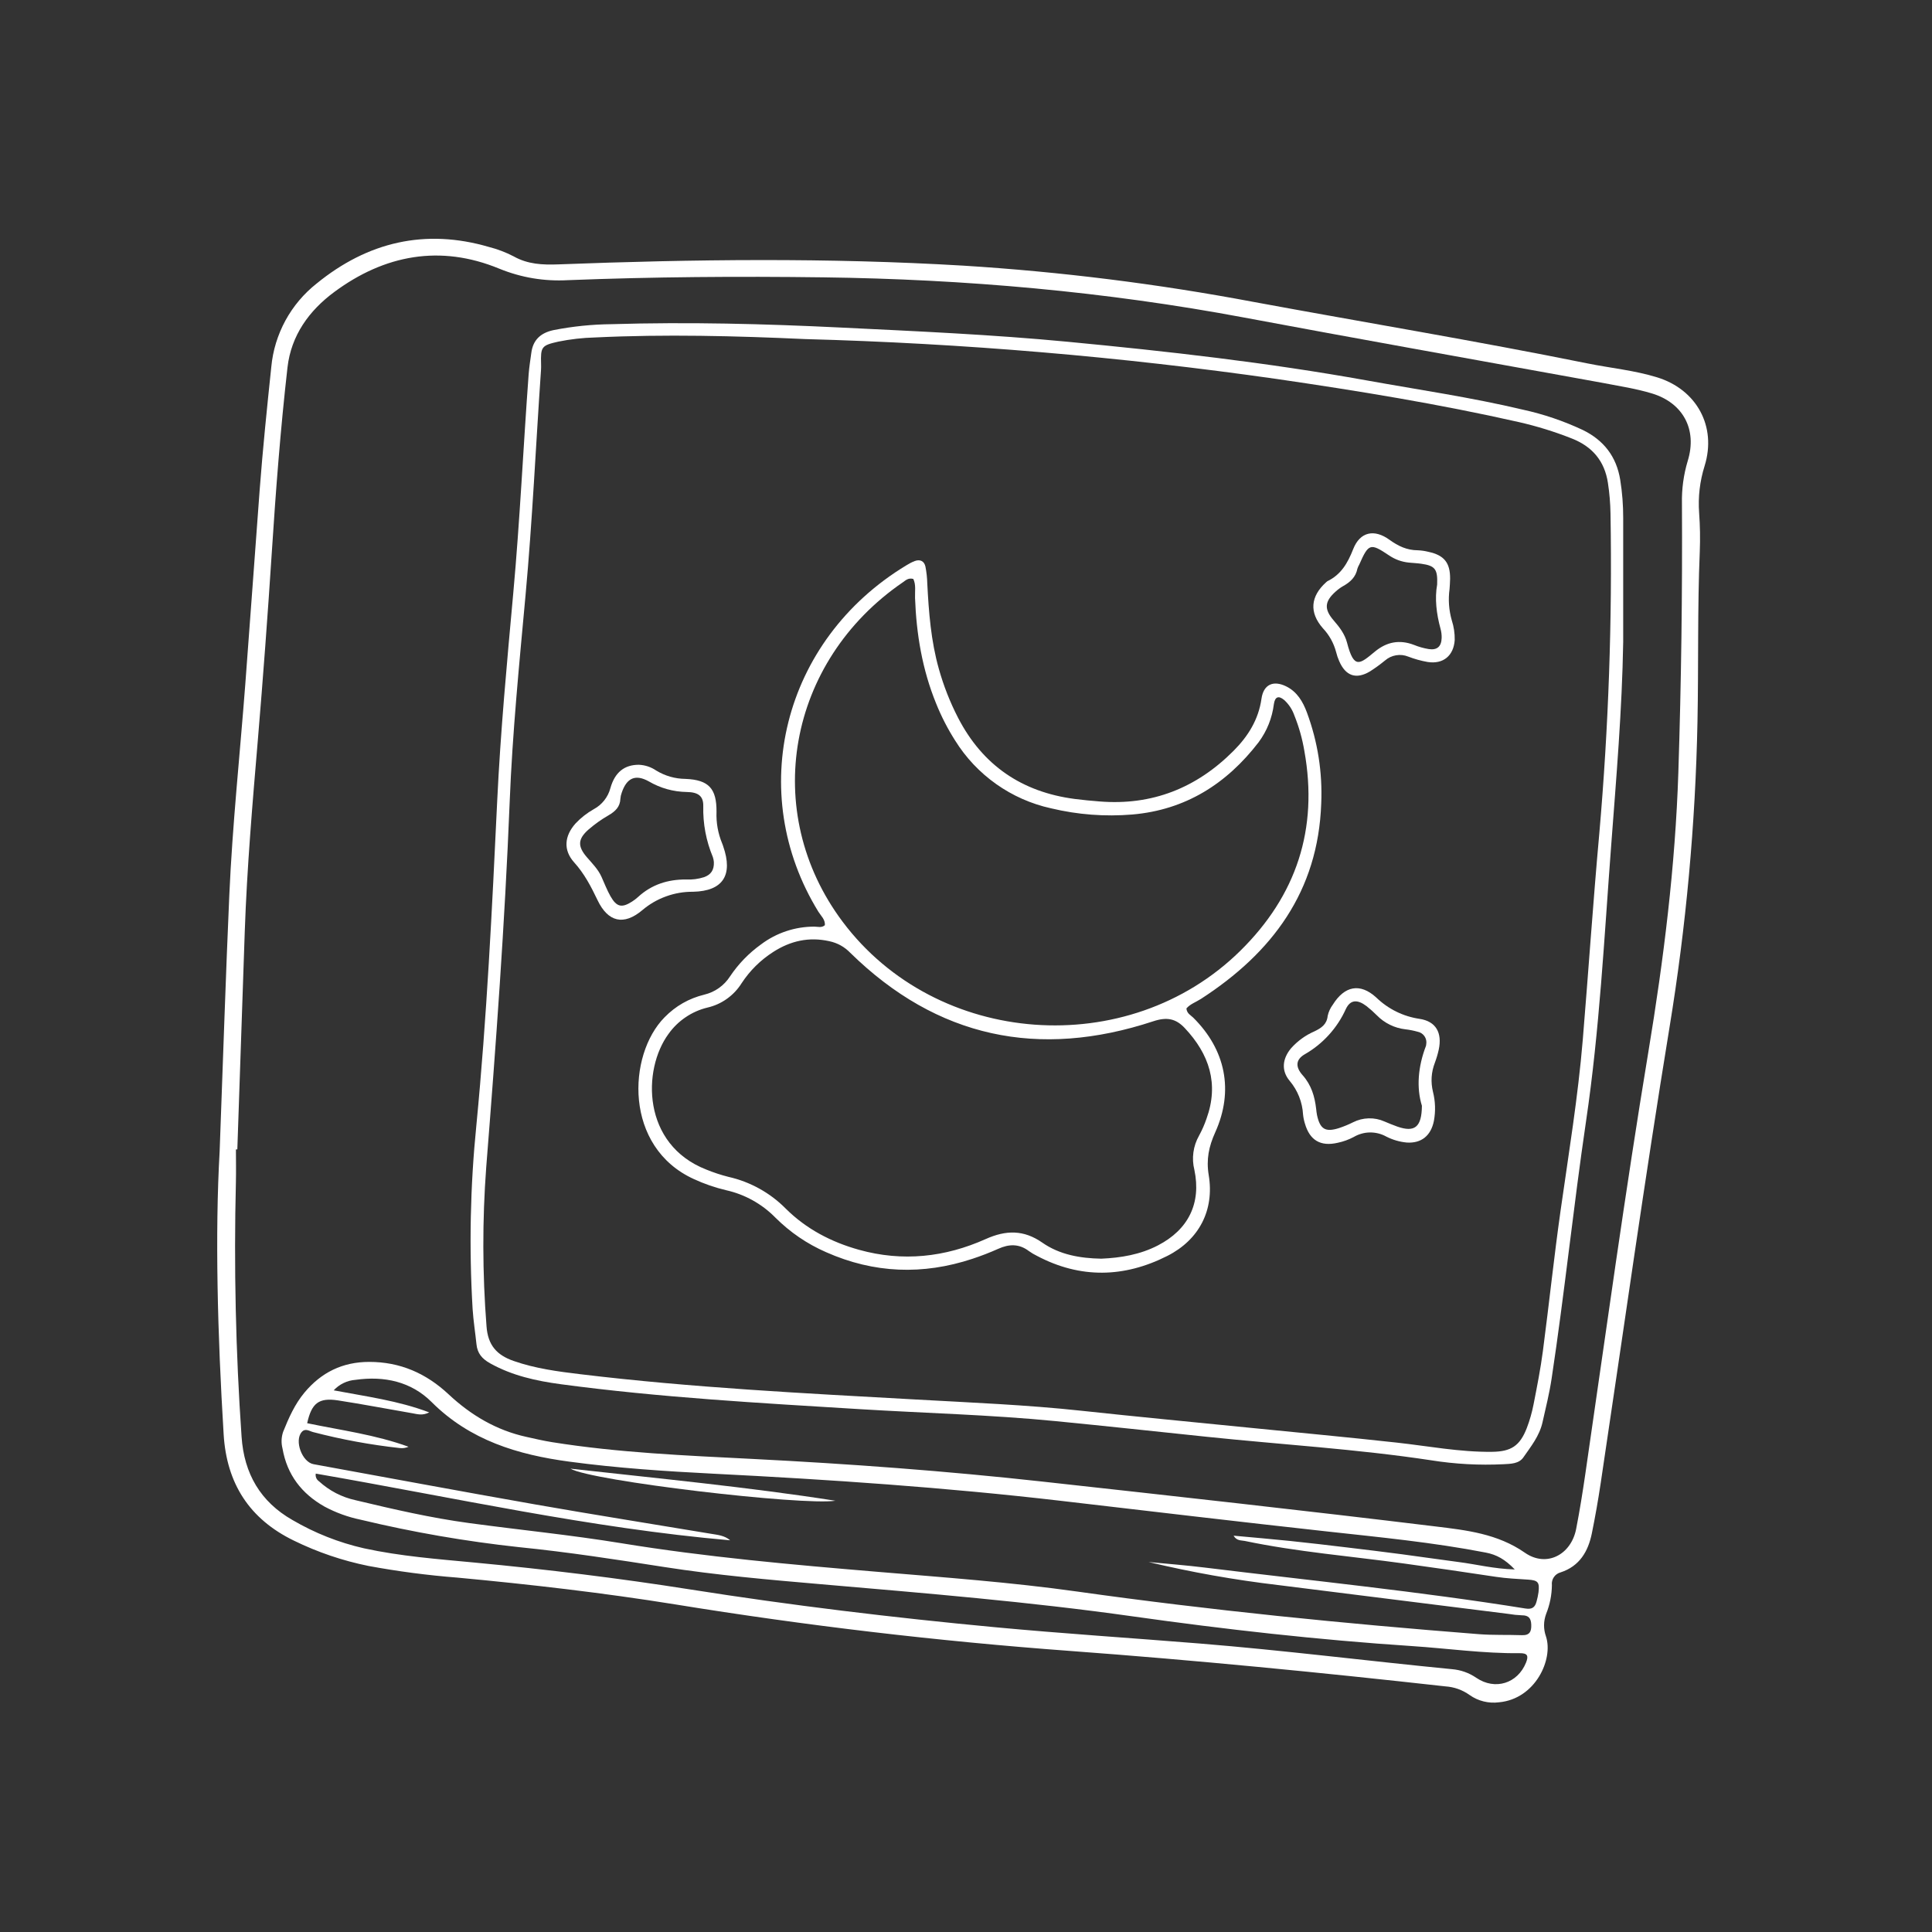 <svg version="1.0" preserveAspectRatio="xMidYMid meet" height="500" viewBox="0 0 375 375" zoomAndPan="magnify" width="500" xmlns:xlink="http://www.w3.org/1999/xlink" xmlns="http://www.w3.org/2000/svg"><rect x="0" y="0" width="375" height="375" fill="#333333" stroke="none"/><defs><clipPath id="bba17e22a0"><path clip-rule="nonzero" d="M 42 46 L 332 46 L 332 330.809 L 42 330.809 Z M 42 46"></path></clipPath></defs><g clip-path="url(#bba17e22a0)"><path fill-rule="nonzero" fill-opacity="1" d="M 42.633 223.461 C 43.336 204.547 43.824 189.152 44.508 173.766 C 45.113 160.078 46.57 146.445 47.613 132.785 C 48.574 120.223 49.453 107.652 50.402 95.09 C 51.008 87.113 51.824 79.156 52.66 71.199 C 52.809 69.621 53.113 68.078 53.574 66.566 C 54.039 65.055 54.648 63.602 55.402 62.211 C 56.16 60.824 57.047 59.523 58.066 58.316 C 59.086 57.105 60.219 56.012 61.461 55.031 C 71.332 46.98 82.508 44.305 94.926 47.941 C 96.582 48.363 98.168 48.969 99.684 49.754 C 102.441 51.309 105.32 51.43 108.379 51.316 C 134.586 50.316 160.793 50 186.996 51.562 C 205.891 52.746 224.641 55.086 243.246 58.59 C 264.879 62.59 286.59 66.18 308.156 70.543 C 312.66 71.453 317.254 71.883 321.672 73.25 C 329.312 75.613 333.238 82.758 330.871 90.406 C 329.934 93.391 329.574 96.445 329.801 99.57 C 329.984 102.066 330.023 104.562 329.926 107.066 C 329.465 118.062 329.699 129.066 329.48 140.062 C 329.082 159.996 327.27 179.793 324.043 199.465 C 319.227 228.879 315.113 258.398 310.695 287.871 C 310.207 291.137 309.633 294.387 308.977 297.621 C 308.262 301.141 306.586 303.996 302.93 305.191 C 302.66 305.262 302.41 305.375 302.184 305.531 C 301.957 305.691 301.766 305.883 301.609 306.113 C 301.449 306.344 301.34 306.59 301.273 306.859 C 301.207 307.129 301.188 307.402 301.223 307.676 C 301.199 309.598 300.828 311.449 300.113 313.23 C 299.574 314.703 299.562 316.176 300.078 317.652 C 301.531 322.07 298.02 329.766 290.961 330.414 C 289.953 330.547 288.957 330.488 287.973 330.246 C 286.988 330.004 286.082 329.59 285.254 329.004 C 283.84 328 282.27 327.441 280.543 327.324 C 256.277 324.617 231.988 322.242 207.633 320.441 C 181.98 318.543 156.449 315.535 131.043 311.41 C 117.016 309.156 102.902 307.531 88.75 306.211 C 82.961 305.758 77.211 305.004 71.5 303.945 C 66.477 302.926 61.656 301.289 57.047 299.035 C 48.438 294.859 43.992 287.98 43.41 278.41 C 42.219 258.926 41.719 239.441 42.633 223.461 Z M 46.066 223.102 L 45.793 223.102 C 45.793 225.199 45.84 227.301 45.789 229.398 C 45.383 245.91 45.75 262.406 46.891 278.883 C 47.379 286.027 50.543 291.488 56.766 295.035 C 61.117 297.578 65.75 299.41 70.664 300.531 C 77.723 302.066 84.914 302.613 92.078 303.289 C 106.125 304.613 120.125 306.328 134.055 308.523 C 153.637 311.613 173.297 313.977 193.031 315.832 C 206.285 317.078 219.566 317.93 232.836 319.004 C 249.195 320.328 265.48 322.395 281.816 323.984 C 283.543 324.129 285.121 324.691 286.551 325.664 C 290.199 328.137 294.562 326.754 296.195 322.723 C 296.738 321.379 296.484 320.867 294.984 320.883 C 287.961 320.957 281.012 319.961 274.027 319.5 C 255.84 318.301 237.742 316.258 219.707 313.715 C 199.68 310.891 179.539 309.238 159.406 307.5 C 149.238 306.621 139.078 305.738 128.984 304.164 C 119.598 302.699 110.203 301.25 100.746 300.301 C 90.391 299.18 80.145 297.406 70.016 294.977 C 67.551 294.465 65.207 293.617 62.984 292.426 C 58.547 289.918 55.719 286.246 54.836 281.16 C 54.559 280.066 54.598 278.98 54.957 277.91 C 56.043 275.215 57.207 272.566 59.098 270.297 C 62.371 266.375 66.496 264.348 71.656 264.344 C 77.688 264.34 82.73 266.57 87.086 270.648 C 91.395 274.676 96.332 277.613 102.16 278.895 C 103.82 279.262 105.477 279.656 107.156 279.922 C 120.031 281.977 133.039 282.516 146.031 283.176 C 164.828 284.129 183.59 285.508 202.293 287.57 C 227.75 290.379 253.211 293.188 278.633 296.281 C 284.594 297.008 290.652 297.672 295.98 301.383 C 300.164 304.297 304.949 301.793 305.93 296.766 C 306.617 293.234 307.188 289.676 307.707 286.113 C 311.688 258.797 315.426 231.441 319.941 204.203 C 322.922 186.227 325.172 168.148 325.766 149.934 C 326.328 132.543 326.562 115.137 326.465 97.727 C 326.406 94.91 326.781 92.152 327.59 89.453 C 329.473 83.352 326.668 78.184 320.625 76.363 C 319.094 75.902 317.527 75.543 315.961 75.234 C 312.621 74.582 309.27 73.992 305.922 73.383 C 284.469 69.48 262.992 65.668 241.559 61.648 C 214.531 56.582 187.262 54.188 159.793 53.832 C 143.277 53.617 126.766 53.73 110.258 54.379 C 105.633 54.637 101.176 53.891 96.887 52.141 C 85.477 47.441 74.652 49.438 64.871 56.684 C 60 60.289 56.512 65.094 55.801 71.324 C 54.445 83.25 53.531 95.215 52.758 107.191 C 51.969 119.367 51.062 131.535 50.043 143.691 C 48.996 156.051 47.941 168.41 47.508 180.812 C 47.02 194.906 46.535 209.004 46.066 223.102 Z M 222.93 303.184 C 226.59 303.539 230.254 303.82 233.898 304.27 C 254.641 306.816 275.445 308.891 296.09 312.211 C 297.414 312.426 297.961 311.949 298.25 310.832 C 298.414 310.254 298.535 309.668 298.621 309.07 C 298.848 307.145 298.559 306.734 296.621 306.605 C 294.523 306.469 292.43 306.375 290.344 306.059 C 284.41 305.156 278.469 304.297 272.52 303.477 C 262.215 302.055 251.824 301.234 241.621 299.098 C 240.922 298.949 240.055 299.121 239.438 298.074 C 243.219 298.426 246.797 298.723 250.367 299.094 C 254.051 299.473 257.727 299.914 261.402 300.352 C 264.977 300.777 268.555 301.215 272.125 301.684 C 275.793 302.164 279.457 302.719 283.125 303.191 C 286.562 303.629 289.961 304.516 294.016 304.629 C 292.105 302.641 290.465 301.758 288.391 301.355 C 278.164 299.371 267.812 298.379 257.469 297.242 C 240.273 295.352 223.09 293.309 205.906 291.309 C 183.535 288.707 161.082 287.184 138.598 286.051 C 129.207 285.578 119.824 284.957 110.492 283.703 C 100.484 282.359 91.219 279.57 83.773 272.133 C 79.805 268.164 74.586 267.039 69.023 267.824 C 68.211 267.883 67.438 268.086 66.703 268.438 C 65.969 268.789 65.324 269.266 64.77 269.863 C 71.164 271.074 77.266 271.859 83.312 274.145 C 81.988 274.816 81.023 274.484 80.082 274.32 C 75.254 273.492 70.441 272.559 65.598 271.816 C 61.867 271.246 60.484 272.352 59.621 276.242 C 66.203 277.613 72.91 278.48 79.297 280.816 C 78.742 281.055 78.164 281.137 77.566 281.062 C 71.895 280.438 66.293 279.406 60.77 277.965 C 60.031 277.77 59.27 277.156 58.566 277.949 C 57.094 279.625 58.625 283.793 60.859 284.199 C 75.223 286.816 89.578 289.496 103.961 292.023 C 115.293 294.016 126.66 295.805 138.012 297.707 C 139.297 297.922 140.641 298.031 141.723 298.973 C 114.586 296.617 88.043 290.656 61.293 286.027 C 61.238 286.312 61.266 286.586 61.375 286.855 C 61.484 287.121 61.66 287.336 61.895 287.5 C 63.941 289.363 66.316 290.594 69.02 291.191 C 76.316 292.934 83.629 294.625 91.074 295.629 C 100.883 296.957 110.746 297.93 120.512 299.523 C 137.02 302.223 153.648 303.691 170.289 305.086 C 183.25 306.172 196.23 307.109 209.109 308.922 C 234.984 312.562 260.965 315.148 287.008 317.188 C 289.793 317.406 292.605 317.289 295.406 317.387 C 296.91 317.438 297.266 316.684 297.215 315.344 C 297.168 314.098 296.695 313.527 295.418 313.531 C 294.516 313.496 293.625 313.402 292.734 313.25 C 277.848 311.387 262.961 309.523 248.074 307.656 C 239.605 306.66 231.223 305.168 222.93 303.184 Z M 222.93 303.184" fill="#ffffff"></path></g><path fill-rule="nonzero" fill-opacity="1" d="M 315.062 124.59 C 314.844 137.801 313.719 150.961 312.727 164.129 C 311.379 181.984 310.473 199.895 307.852 217.613 C 305.398 234.242 303.684 250.965 301.168 267.582 C 300.734 270.449 300.035 273.266 299.395 276.094 C 298.793 278.738 297.152 280.758 295.688 282.871 C 294.824 284.121 293.254 284.125 291.852 284.203 C 287.133 284.438 282.445 284.184 277.781 283.441 C 263.324 281.25 248.727 280.395 234.199 278.875 C 224.445 277.852 214.695 276.801 204.938 275.844 C 192.281 274.602 179.566 274.293 166.883 273.516 C 147.5 272.328 128.113 271.258 108.848 268.676 C 104.062 268.031 99.41 267.012 95.121 264.613 C 93.559 263.738 92.66 262.676 92.484 260.926 C 92.25 258.641 91.879 256.363 91.734 254.07 C 91.027 242.16 91.27 230.27 92.465 218.398 C 94.492 197.477 95.508 176.496 96.504 155.512 C 97.145 142.016 98.402 128.57 99.625 115.121 C 100.914 100.973 101.566 86.777 102.613 72.613 C 102.719 71.223 102.945 69.84 103.133 68.453 C 103.469 65.941 104.98 64.613 107.398 64.082 C 111.141 63.344 114.918 62.957 118.73 62.922 C 133.547 62.473 148.352 62.852 163.152 63.574 C 177.848 64.293 192.543 64.934 207.195 66.332 C 226.621 68.184 246 70.371 265.223 73.828 C 275.359 75.656 285.562 77.129 295.594 79.516 C 299.617 80.395 303.492 81.711 307.223 83.461 C 311.301 85.457 313.746 88.621 314.48 93.109 C 314.879 95.582 315.07 98.074 315.062 100.578 C 315.059 108.582 315.059 116.586 315.062 124.59 Z M 156.324 65.816 C 142.727 65.195 129.125 64.848 115.516 65.5 C 113.109 65.562 110.723 65.832 108.363 66.312 C 105.105 67.047 104.926 67.312 105.023 70.629 C 105.035 71.027 105.035 71.43 105.008 71.828 C 104.004 86.395 103.34 100.984 102.008 115.531 C 100.785 128.875 99.461 142.219 98.93 155.613 C 97.984 179.301 96.25 202.934 94.375 226.562 C 93.609 236.859 93.629 247.148 94.434 257.441 C 94.703 261.105 96.41 263.012 99.691 264.16 C 103.895 265.629 108.25 266.207 112.613 266.73 C 134.285 269.348 156.07 270.438 177.848 271.648 C 188.535 272.246 199.23 272.676 209.883 273.824 C 220.625 274.984 231.383 276.004 242.133 277.082 C 251.789 278.051 261.453 278.945 271.098 280.008 C 277.258 280.688 283.367 281.871 289.602 281.797 C 293.293 281.754 295.008 280.656 296.355 277.172 C 296.926 275.672 297.363 274.137 297.668 272.562 C 298.344 269.129 299.02 265.688 299.477 262.223 C 300.676 253.102 301.633 243.949 302.926 234.844 C 304.488 223.855 306.293 212.898 307.215 201.828 C 308.324 188.477 309.215 175.102 310.426 161.758 C 312.223 141.113 312.949 120.434 312.598 99.715 C 312.566 97.711 312.402 95.723 312.098 93.742 C 311.457 89.484 309.062 86.672 305.102 85.117 C 301.746 83.789 298.309 82.723 294.793 81.922 C 279.262 78.41 263.551 75.855 247.816 73.559 C 217.465 69.227 186.969 66.645 156.324 65.816 Z M 156.324 65.816" fill="#ffffff"></path><path fill-rule="nonzero" fill-opacity="1" d="M 110.723 285.066 C 127.879 286.98 145.078 288.625 162.152 291.293 C 155.73 292.27 114.691 287.449 110.723 285.066 Z M 110.723 285.066" fill="#ffffff"></path><path fill-rule="nonzero" fill-opacity="1" d="M 160.109 179.578 C 160.195 178.477 159.352 177.781 158.848 176.965 C 144.652 153.906 151.812 124.27 175.961 109.707 C 176.469 109.383 177 109.113 177.562 108.895 C 178.602 108.516 179.391 108.91 179.625 109.969 C 179.836 111.047 179.957 112.137 179.984 113.234 C 180.273 118.836 180.695 124.41 182.234 129.844 C 183.156 133.129 184.398 136.289 185.961 139.32 C 190.738 148.559 198.344 153.734 208.613 155.078 C 210.199 155.285 211.797 155.43 213.391 155.559 C 223.625 156.391 232.25 152.949 239.441 145.727 C 242.254 142.902 244.277 139.68 244.855 135.605 C 245.25 132.84 247.164 131.988 249.676 133.238 C 251.789 134.293 252.895 136.207 253.672 138.297 C 255.777 143.996 256.703 149.883 256.449 155.953 C 255.855 173.023 246.934 184.934 233.129 193.871 C 232.152 194.504 230.988 194.891 230.281 195.742 C 230.387 196.75 231.113 197.035 231.59 197.508 C 237.891 203.742 239.527 211.695 235.871 219.793 C 234.637 222.531 234.105 225.039 234.613 228.102 C 235.734 234.875 232.75 240.652 226.57 243.777 C 218.203 248.012 209.684 248.219 201.25 243.75 C 200.707 243.484 200.191 243.18 199.703 242.828 C 197.812 241.391 195.863 241.445 193.773 242.387 C 192.129 243.121 190.449 243.773 188.738 244.336 C 179.117 247.516 169.648 247.172 160.352 243.051 C 156.641 241.43 153.355 239.184 150.488 236.324 C 149.184 234.996 147.715 233.883 146.086 232.977 C 144.461 232.074 142.738 231.422 140.922 231.016 C 138.773 230.508 136.695 229.789 134.688 228.863 C 121.059 222.664 121.785 204.773 128.984 197.465 C 131.137 195.262 133.711 193.793 136.703 193.059 C 137.73 192.812 138.68 192.387 139.543 191.773 C 140.406 191.16 141.125 190.41 141.695 189.52 C 143.332 187.086 145.34 185.012 147.723 183.301 C 149.215 182.18 150.848 181.324 152.621 180.734 C 154.395 180.145 156.211 179.855 158.078 179.859 C 158.75 179.867 159.477 180.133 160.109 179.578 Z M 213.746 244.309 C 217.574 244.145 221.297 243.52 224.75 241.734 C 230.656 238.676 233.191 233.57 231.828 227.066 C 231.547 225.945 231.484 224.809 231.641 223.66 C 231.797 222.516 232.164 221.438 232.734 220.43 C 233.309 219.375 233.793 218.281 234.18 217.145 C 236.633 210.363 234.719 204.609 229.961 199.547 C 228.23 197.703 226.492 197.355 223.855 198.227 C 201.645 205.562 181.895 201.469 165.039 184.941 C 163.91 183.773 162.551 183.023 160.965 182.684 C 157 181.801 153.43 182.625 150.086 184.77 C 147.605 186.359 145.559 188.387 143.941 190.848 C 143.191 192.043 142.238 193.051 141.09 193.871 C 139.938 194.691 138.672 195.258 137.297 195.574 C 135.773 195.945 134.363 196.57 133.066 197.453 C 131.766 198.332 130.664 199.41 129.754 200.688 C 124.668 207.609 124.578 222.152 137.129 227.027 C 138.52 227.594 139.941 228.062 141.398 228.43 C 143.504 228.906 145.504 229.668 147.395 230.715 C 149.285 231.762 150.992 233.055 152.512 234.59 C 156.492 238.547 161.344 241.082 166.738 242.586 C 175.195 244.941 183.422 244.039 191.332 240.496 C 195.238 238.746 198.695 238.668 202.324 241.203 C 205.691 243.551 209.672 244.234 213.746 244.309 Z M 177.27 112.371 C 176.289 112.102 175.77 112.664 175.219 113.039 C 152.848 128.383 147.551 157.555 163.547 178.898 C 181.781 203.238 218.957 205.965 240.715 184.578 C 251.645 173.828 255.906 160.906 253.176 145.762 C 252.777 143.387 252.129 141.082 251.227 138.848 C 250.82 137.691 250.164 136.699 249.262 135.871 C 248.184 134.98 247.484 135.199 247.262 136.645 C 246.918 139.383 245.926 141.863 244.285 144.086 C 238.078 152.145 230.094 157.207 219.797 158.094 C 214.465 158.535 209.199 158.137 203.996 156.891 C 202.086 156.473 200.234 155.863 198.445 155.074 C 196.656 154.281 194.961 153.32 193.363 152.191 C 191.766 151.059 190.293 149.781 188.949 148.359 C 187.609 146.934 186.422 145.391 185.387 143.73 C 183.934 141.445 182.703 139.047 181.695 136.535 C 179.016 129.969 177.867 123.105 177.609 116.055 C 177.566 114.809 177.824 113.496 177.27 112.371 Z M 177.27 112.371" fill="#ffffff"></path><path fill-rule="nonzero" fill-opacity="1" d="M 273.055 221.766 C 271.645 221.633 270.309 221.242 269.047 220.594 C 268.566 220.328 268.055 220.129 267.52 219.996 C 266.984 219.863 266.441 219.801 265.887 219.809 C 265.336 219.816 264.797 219.895 264.266 220.047 C 263.734 220.195 263.23 220.41 262.754 220.691 C 261.777 221.207 260.75 221.582 259.668 221.809 C 256.324 222.586 254.223 221.336 253.285 218.09 C 253.105 217.516 252.984 216.93 252.922 216.332 C 252.855 215.133 252.602 213.973 252.156 212.852 C 251.711 211.734 251.102 210.719 250.328 209.797 C 248.652 207.809 248.91 205.512 250.57 203.496 C 251.852 202.055 253.379 200.945 255.148 200.176 C 256.461 199.539 257.531 198.848 257.703 197.184 C 257.875 196.395 258.203 195.672 258.688 195.023 C 260.969 191.363 263.973 190.73 267.137 193.621 C 268.285 194.73 269.574 195.641 271.004 196.348 C 272.438 197.055 273.945 197.523 275.523 197.758 C 278.738 198.234 279.949 200.48 279.262 203.723 C 279.07 204.602 278.812 205.461 278.496 206.305 C 277.801 208.129 277.68 209.992 278.133 211.895 C 278.605 213.766 278.668 215.648 278.324 217.547 C 277.742 220.477 275.855 221.945 273.055 221.766 Z M 275.992 214.633 C 274.906 211.137 275.227 207.027 276.785 202.996 C 276.812 202.902 276.828 202.805 276.828 202.703 C 276.879 202.426 276.875 202.152 276.816 201.879 C 276.758 201.605 276.648 201.355 276.492 201.125 C 276.332 200.895 276.133 200.703 275.898 200.551 C 275.664 200.402 275.41 200.301 275.133 200.25 C 274.363 200.035 273.578 199.879 272.785 199.789 C 271.73 199.668 270.73 199.371 269.777 198.906 C 268.828 198.438 267.984 197.828 267.242 197.07 C 266.605 196.434 265.938 195.836 265.23 195.277 C 263.527 193.996 262.129 193.961 261.234 195.836 C 260.402 197.688 259.301 199.363 257.938 200.867 C 256.574 202.371 255.012 203.629 253.25 204.637 C 251.445 205.68 251.434 207.121 252.836 208.695 C 254.539 210.609 255.188 212.82 255.465 215.242 C 255.512 215.641 255.547 216.039 255.629 216.43 C 256.219 219.164 257.242 219.797 259.863 218.973 C 260.812 218.66 261.738 218.281 262.633 217.832 C 263.586 217.352 264.594 217.098 265.66 217.07 C 266.727 217.043 267.75 217.246 268.727 217.68 C 269.555 218.023 270.383 218.379 271.234 218.676 C 274.555 219.824 275.953 218.836 275.992 214.633 Z M 275.992 214.633" fill="#ffffff"></path><path fill-rule="nonzero" fill-opacity="1" d="M 124.004 148.441 C 125.234 148.5 126.359 148.875 127.383 149.57 C 129.129 150.621 131.023 151.16 133.062 151.184 C 137.566 151.371 139.109 153.047 139.074 157.582 C 138.996 159.707 139.363 161.758 140.176 163.723 C 140.258 163.906 140.312 164.098 140.379 164.289 C 142.309 169.836 140.348 172.961 134.531 173.09 C 132.723 173.074 130.969 173.375 129.27 173.992 C 127.57 174.609 126.031 175.504 124.656 176.676 C 121.047 179.707 118.008 178.953 115.988 174.73 C 114.73 172.102 113.438 169.594 111.445 167.391 C 109.285 164.992 109.551 162.25 111.719 159.824 C 112.758 158.727 113.934 157.805 115.254 157.059 C 116.047 156.633 116.723 156.062 117.281 155.359 C 117.84 154.652 118.238 153.863 118.473 152.992 C 119.348 149.867 121.223 148.441 124.004 148.441 Z M 138.562 167.324 C 138.535 166.996 138.469 166.672 138.363 166.355 C 137.047 163.184 136.426 159.883 136.504 156.453 C 136.539 154.535 135.555 153.758 133.305 153.727 C 130.668 153.68 128.207 152.992 125.926 151.664 C 123.316 150.211 121.637 151.012 120.676 153.863 C 120.535 154.238 120.449 154.629 120.418 155.027 C 120.359 156.613 119.43 157.484 118.137 158.238 C 116.75 159.035 115.453 159.957 114.242 161.004 C 112.145 162.84 112.082 164.258 113.902 166.375 C 114.945 167.586 116.082 168.707 116.75 170.191 C 117.324 171.461 117.82 172.777 118.508 173.984 C 119.688 176.051 120.691 176.262 122.645 175.02 C 123.066 174.754 123.465 174.453 123.832 174.117 C 126.469 171.691 129.613 170.688 133.148 170.707 C 134.355 170.773 135.539 170.617 136.691 170.246 C 137.961 169.777 138.629 168.906 138.562 167.324 Z M 138.562 167.324" fill="#ffffff"></path><path fill-rule="nonzero" fill-opacity="1" d="M 281.359 114.312 C 281.078 116.367 281.219 118.391 281.785 120.387 C 282.191 121.633 282.383 122.914 282.359 124.227 C 282.156 127.277 280.113 128.973 277.086 128.488 C 275.805 128.262 274.555 127.914 273.336 127.445 C 272.574 127.141 271.793 127.055 270.984 127.188 C 270.176 127.324 269.461 127.66 268.84 128.195 C 267.91 128.957 266.941 129.66 265.93 130.309 C 263.23 131.926 261.18 131.219 259.926 128.297 C 259.684 127.746 259.492 127.18 259.348 126.594 C 258.879 124.824 258.02 123.27 256.766 121.938 C 254.082 118.875 254.359 115.754 257.398 113.016 C 257.469 112.941 257.543 112.875 257.629 112.82 C 260.297 111.535 261.582 109.309 262.652 106.586 C 263.977 103.211 266.742 102.629 269.691 104.77 C 271.379 105.992 273.094 106.805 275.191 106.809 C 275.891 106.84 276.586 106.941 277.266 107.113 C 280.316 107.766 281.492 109.234 281.465 112.352 C 281.461 113.051 281.391 113.75 281.359 114.312 Z M 278.949 113.461 C 279.074 110.453 278.543 109.801 275.852 109.422 C 275.059 109.309 274.258 109.281 273.461 109.199 C 272.039 109.055 270.742 108.578 269.562 107.77 C 265.977 105.363 265.637 105.484 263.836 109.57 C 263.684 109.828 263.562 110.102 263.469 110.387 C 263.148 112.004 262.094 112.984 260.723 113.746 C 260.203 114.043 259.719 114.398 259.27 114.801 C 257.102 116.719 256.957 118.227 258.867 120.426 C 259.996 121.727 261.023 123.066 261.461 124.75 C 262.816 130.004 263.957 128.879 266.887 126.461 C 269.164 124.582 271.66 124.102 274.453 125.176 C 275.383 125.555 276.344 125.824 277.336 125.988 C 278.961 126.223 279.773 125.484 279.824 123.824 C 279.84 123.223 279.766 122.629 279.605 122.047 C 278.805 119.117 278.461 116.164 278.949 113.461 Z M 278.949 113.461" fill="#ffffff"></path></svg>